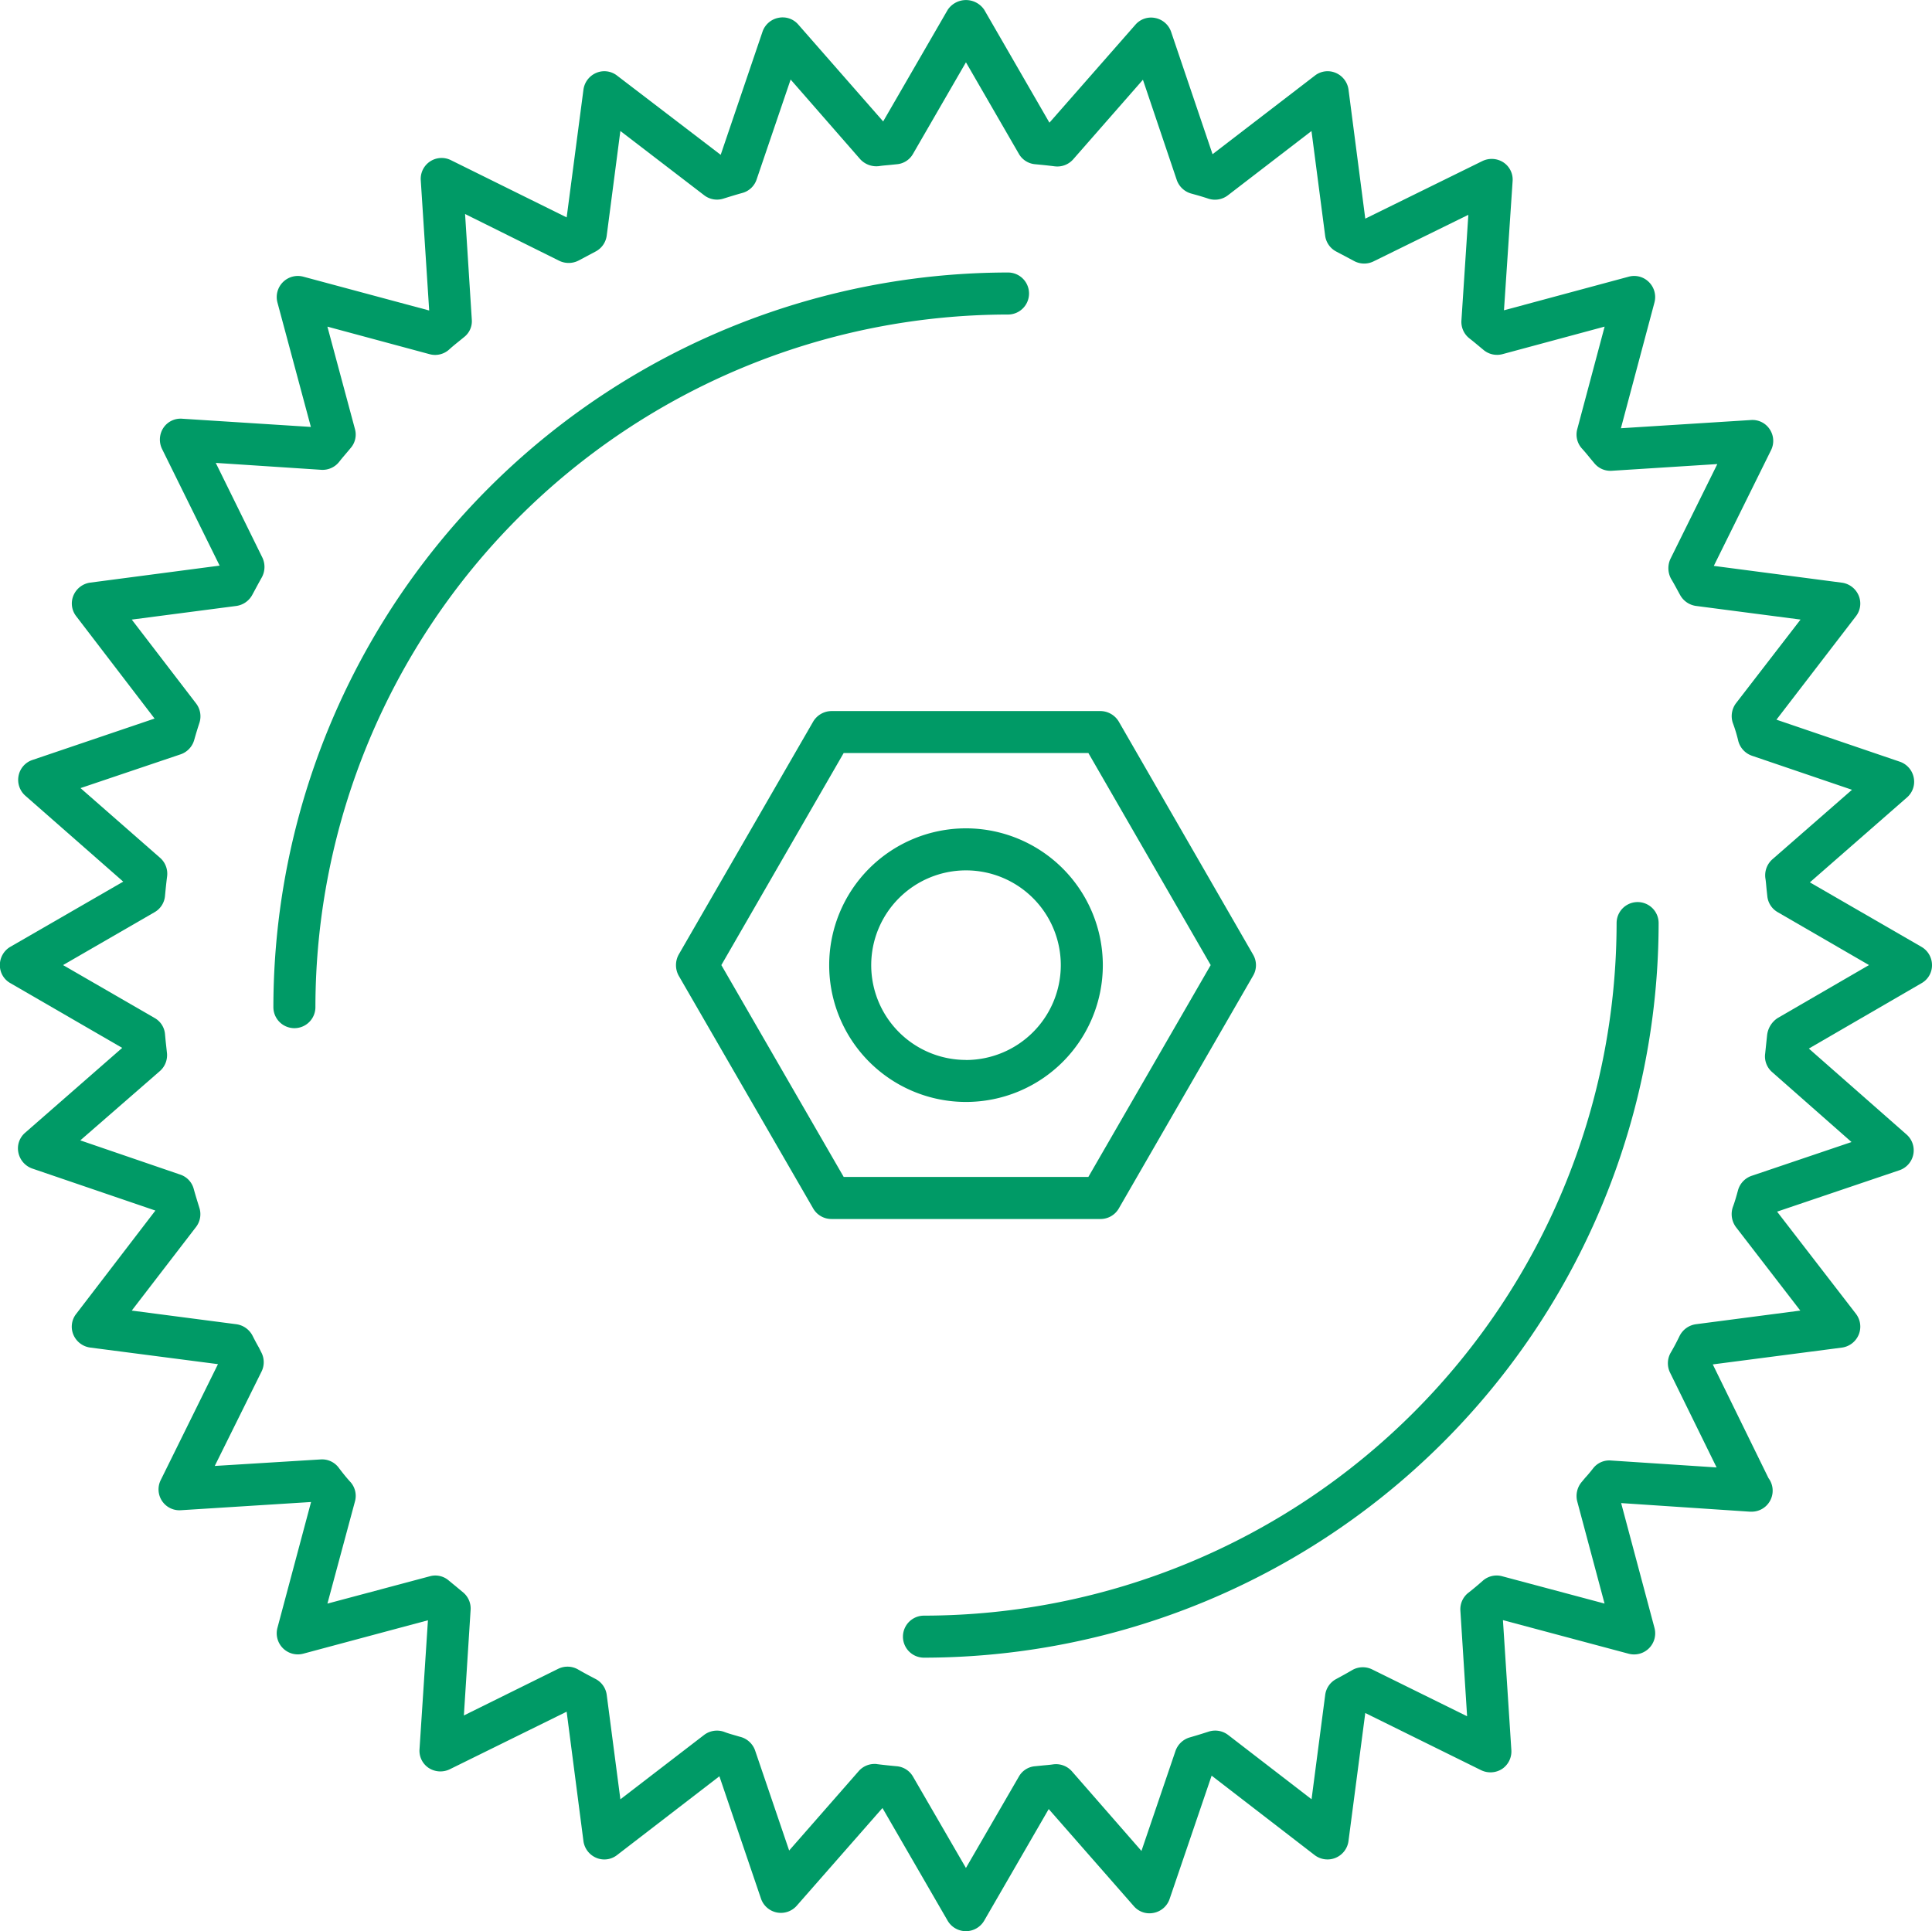 <svg id="Sawmills_Icon" data-name="Sawmills Icon" xmlns="http://www.w3.org/2000/svg" width="120.803" height="120.757" viewBox="0 0 120.803 120.757">
  <g id="Group_755" data-name="Group 755">
    <g id="Group_754" data-name="Group 754">
      <g id="Group_753" data-name="Group 753">
        <g id="Group_752" data-name="Group 752">
          <g id="Group_751" data-name="Group 751">
            <path id="Path_465" data-name="Path 465" d="M869.728,597.217l-6.979-4.034,6.072-5.31a1.3,1.3,0,0,0,.42-1.249,1.321,1.321,0,0,0-.867-.986l-7.715-2.628,4.968-6.466a1.292,1.292,0,0,0,.171-1.3,1.333,1.333,0,0,0-1.039-.8l-8.017-1.051,3.575-7.229a1.307,1.307,0,0,0-.079-1.314,1.29,1.29,0,0,0-1.183-.578l-8.122.513,2.1-7.872a1.319,1.319,0,0,0-.342-1.262,1.3,1.3,0,0,0-1.275-.342l-7.794,2.1.539-8.069a1.29,1.29,0,0,0-.578-1.183,1.341,1.341,0,0,0-1.314-.079l-7.32,3.6L833.9,543.6a1.332,1.332,0,0,0-.8-1.038,1.291,1.291,0,0,0-1.3.17l-6.4,4.916L822.81,540a1.318,1.318,0,0,0-.986-.868,1.291,1.291,0,0,0-1.249.42l-5.375,6.125-4.074-7.057a1.375,1.375,0,0,0-2.287,0l-4.035,6.978-5.309-6.059a1.288,1.288,0,0,0-1.235-.42,1.317,1.317,0,0,0-1,.868l-2.615,7.7-6.48-4.955a1.29,1.29,0,0,0-1.3-.17,1.333,1.333,0,0,0-.8,1.038l-1.051,8-7.229-3.575a1.306,1.306,0,0,0-1.893,1.262l.526,8.135-7.872-2.115a1.32,1.32,0,0,0-1.616,1.616l2.09,7.78-8.043-.513a1.29,1.29,0,0,0-1.183.578,1.339,1.339,0,0,0-.079,1.314l3.6,7.294-8.1,1.064a1.333,1.333,0,0,0-1.039.8,1.292,1.292,0,0,0,.171,1.3l4.9,6.4-7.636,2.589a1.3,1.3,0,0,0-.867.986,1.319,1.319,0,0,0,.42,1.248l6.124,5.375-7.057,4.074a1.319,1.319,0,0,0-.657,1.144,1.282,1.282,0,0,0,.657,1.13l6.992,4.048-6.072,5.309a1.286,1.286,0,0,0-.42,1.236,1.339,1.339,0,0,0,.867,1l7.7,2.628-4.955,6.466a1.292,1.292,0,0,0-.171,1.3,1.334,1.334,0,0,0,1.039.8l8,1.039-3.575,7.241a1.306,1.306,0,0,0,1.261,1.893l8.135-.513L766.93,639.8a1.32,1.32,0,0,0,1.616,1.617l7.794-2.089-.526,8.056a1.287,1.287,0,0,0,.578,1.182,1.339,1.339,0,0,0,1.314.079l7.307-3.6,1.051,8.1a1.334,1.334,0,0,0,.8,1.038,1.292,1.292,0,0,0,1.3-.171l6.4-4.928,2.6,7.649a1.317,1.317,0,0,0,2.235.447l5.361-6.111,4.074,7.044a1.323,1.323,0,0,0,2.287,0l4.035-6.979,5.322,6.072a1.288,1.288,0,0,0,1.236.421,1.318,1.318,0,0,0,1-.868l2.628-7.714,6.44,4.967a1.324,1.324,0,0,0,2.116-.867l1.051-8.017,7.242,3.575a1.341,1.341,0,0,0,1.314-.079,1.317,1.317,0,0,0,.578-1.182l-.526-8.122,7.859,2.1a1.32,1.32,0,0,0,1.616-1.617L850.948,632l8.056.538h.106a1.314,1.314,0,0,0,1.051-2.1l-3.483-7.11,8.082-1.052a1.334,1.334,0,0,0,1.039-.8,1.32,1.32,0,0,0-.171-1.314l-4.929-6.387,7.649-2.589a1.316,1.316,0,0,0,.447-2.234l-6.111-5.375,7.044-4.087a1.282,1.282,0,0,0,.657-1.13A1.319,1.319,0,0,0,869.728,597.217Zm-9,4.455a1.482,1.482,0,0,0-.657,1.1c-.04.381-.079.749-.119,1.13a1.3,1.3,0,0,0,.434,1.144l4.967,4.376-6.255,2.116a1.328,1.328,0,0,0-.841.894c-.1.368-.2.723-.328,1.064a1.367,1.367,0,0,0,.2,1.249l4.021,5.217-6.531.854a1.348,1.348,0,0,0-1.012.723c-.171.355-.355.71-.565,1.064A1.335,1.335,0,0,0,854,623.83l2.917,5.941-6.611-.434a1.274,1.274,0,0,0-1.117.5c-.158.2-.315.394-.487.578l-.25.3a1.362,1.362,0,0,0-.249,1.182l1.708,6.387-6.4-1.708a1.307,1.307,0,0,0-1.209.276c-.21.184-.407.355-.618.526l-.328.262a1.313,1.313,0,0,0-.46,1.091l.42,6.6-5.941-2.931a1.325,1.325,0,0,0-1.235.039c-.342.2-.67.381-1.012.565a1.315,1.315,0,0,0-.684.986l-.854,6.531-5.217-4.021a1.332,1.332,0,0,0-1.209-.211c-.408.132-.789.25-1.2.368a1.342,1.342,0,0,0-.881.841l-2.129,6.255-4.35-4.981a1.325,1.325,0,0,0-1.17-.433c-.249.039-.5.052-.749.079l-.394.039a1.279,1.279,0,0,0-1,.644l-3.312,5.717-3.312-5.717a1.3,1.3,0,0,0-1.012-.644c-.42-.039-.815-.079-1.222-.131a.636.636,0,0,0-.157-.013,1.314,1.314,0,0,0-1,.447l-4.35,4.967-2.129-6.255a1.339,1.339,0,0,0-.881-.841l-.144-.039c-.3-.092-.618-.17-.92-.289a1.332,1.332,0,0,0-1.249.2l-5.23,4.021-.854-6.531a1.314,1.314,0,0,0-.683-.986l-.3-.158c-.275-.144-.538-.288-.814-.447a1.325,1.325,0,0,0-1.235-.039l-5.9,2.918.421-6.6a1.309,1.309,0,0,0-.447-1.078l-.473-.394-.433-.355a1.281,1.281,0,0,0-1.2-.276l-6.4,1.708,1.721-6.387a1.3,1.3,0,0,0-.275-1.208c-.276-.3-.526-.618-.763-.933a1.3,1.3,0,0,0-1.117-.487l-6.611.407,2.931-5.914a1.321,1.321,0,0,0-.026-1.2l-.144-.289c-.145-.249-.276-.5-.395-.736a1.348,1.348,0,0,0-1.012-.723l-6.544-.854,4.021-5.23a1.316,1.316,0,0,0,.2-1.222c-.118-.381-.237-.762-.342-1.143a1.293,1.293,0,0,0-.841-.907l-6.255-2.142,4.98-4.337a1.326,1.326,0,0,0,.434-1.169c-.026-.237-.052-.474-.079-.723l-.039-.421a1.281,1.281,0,0,0-.644-1l-5.73-3.312,5.73-3.312a1.3,1.3,0,0,0,.644-1.012c.039-.42.079-.814.132-1.222a1.325,1.325,0,0,0-.434-1.157l-4.981-4.364,6.268-2.115a1.331,1.331,0,0,0,.841-.894c.1-.355.211-.723.328-1.077a1.325,1.325,0,0,0-.211-1.209l-4.021-5.243,6.544-.854a1.346,1.346,0,0,0,.986-.683c.2-.368.394-.736.6-1.1a1.363,1.363,0,0,0,.039-1.235l-2.917-5.927,6.6.433a1.321,1.321,0,0,0,1.117-.5c.224-.289.474-.565.71-.854a1.281,1.281,0,0,0,.275-1.2l-1.721-6.4,6.387,1.722a1.307,1.307,0,0,0,1.209-.276c.3-.276.631-.526.946-.789a1.253,1.253,0,0,0,.486-1.1l-.42-6.6,5.9,2.931a1.351,1.351,0,0,0,1.209-.027l1.064-.565a1.314,1.314,0,0,0,.683-.986l.854-6.545,5.244,4.022a1.314,1.314,0,0,0,1.222.2c.381-.118.762-.237,1.144-.342a1.3,1.3,0,0,0,.907-.841l2.129-6.256,4.35,4.981a1.374,1.374,0,0,0,1.182.433c.237-.039.487-.052.737-.079l.381-.039a1.281,1.281,0,0,0,1-.644l3.312-5.73,3.312,5.73a1.3,1.3,0,0,0,1.012.644c.42.039.814.079,1.222.131a1.324,1.324,0,0,0,1.156-.433l4.364-4.981,2.116,6.269a1.337,1.337,0,0,0,.88.841l.237.066c.289.079.592.171.868.263a1.33,1.33,0,0,0,1.209-.21l5.23-4.022.854,6.545a1.315,1.315,0,0,0,.684.986l1.13.6a1.325,1.325,0,0,0,1.2.026l5.94-2.918-.433,6.611a1.308,1.308,0,0,0,.5,1.117c.289.223.578.473.867.71a1.317,1.317,0,0,0,1.2.276l6.387-1.722-1.708,6.4a1.3,1.3,0,0,0,.276,1.209c.184.2.354.407.525.618l.263.315a1.3,1.3,0,0,0,1.091.473l6.6-.42-2.931,5.927a1.391,1.391,0,0,0,.039,1.249c.2.328.368.657.565,1.012a1.345,1.345,0,0,0,.986.683l6.544.854-4.034,5.23a1.34,1.34,0,0,0-.2,1.235,9.254,9.254,0,0,1,.342,1.13,1.333,1.333,0,0,0,.854.92l6.255,2.129-4.981,4.35a1.339,1.339,0,0,0-.434,1.183c.039.237.052.486.079.736l.04.368a1.3,1.3,0,0,0,.644,1.012l5.717,3.312Z" transform="translate(-749.582 -538.005)" fill="#009a66"/>
          </g>
        </g>
      </g>
    </g>
  </g>
  <g id="Group_756" data-name="Group 756" transform="translate(42.269 44.466)">
    <path id="Path_466" data-name="Path 466" d="M843.691,614.278l-8.4-14.575a1.348,1.348,0,0,0-1.143-.657H817.328a1.346,1.346,0,0,0-1.143.657l-8.412,14.575a1.375,1.375,0,0,0,0,1.314l8.412,14.561a1.318,1.318,0,0,0,1.143.657h16.822a1.319,1.319,0,0,0,1.143-.657l8.4-14.561A1.3,1.3,0,0,0,843.691,614.278Zm-10.3,13.9h-15.3l-7.649-13.247,7.649-13.261h15.3l7.649,13.261Z" transform="translate(-807.607 -599.046)" fill="#009a66"/>
  </g>
  <g id="Group_757" data-name="Group 757" transform="translate(51.846 51.8)">
    <path id="Path_467" data-name="Path 467" d="M829.309,609.113a8.555,8.555,0,1,0,8.556,8.556A8.565,8.565,0,0,0,829.309,609.113Zm0,14.483a5.927,5.927,0,1,1,5.928-5.927A5.937,5.937,0,0,1,829.309,623.6Z" transform="translate(-820.754 -609.113)" fill="#009a66"/>
  </g>
  <g id="Group_760" data-name="Group 760" transform="translate(17.094 17.046)">
    <g id="Group_758" data-name="Group 758" transform="translate(0 0)">
      <path id="Path_468" data-name="Path 468" d="M774.362,608.655a1.314,1.314,0,0,1-1.314-1.314A45.987,45.987,0,0,1,818.983,561.4a1.314,1.314,0,0,1,0,2.628,43.357,43.357,0,0,0-43.307,43.308A1.314,1.314,0,0,1,774.362,608.655Z" transform="translate(-773.048 -561.405)" fill="#009a66"/>
    </g>
    <g id="Group_759" data-name="Group 759" transform="translate(39.365 39.365)">
      <path id="Path_469" data-name="Path 469" d="M828.4,662.694a1.314,1.314,0,0,1,0-2.628,43.357,43.357,0,0,0,43.309-43.309,1.314,1.314,0,1,1,2.628,0A45.989,45.989,0,0,1,828.4,662.694Z" transform="translate(-827.086 -615.443)" fill="#009a66"/>
    </g>
  </g>
</svg>
